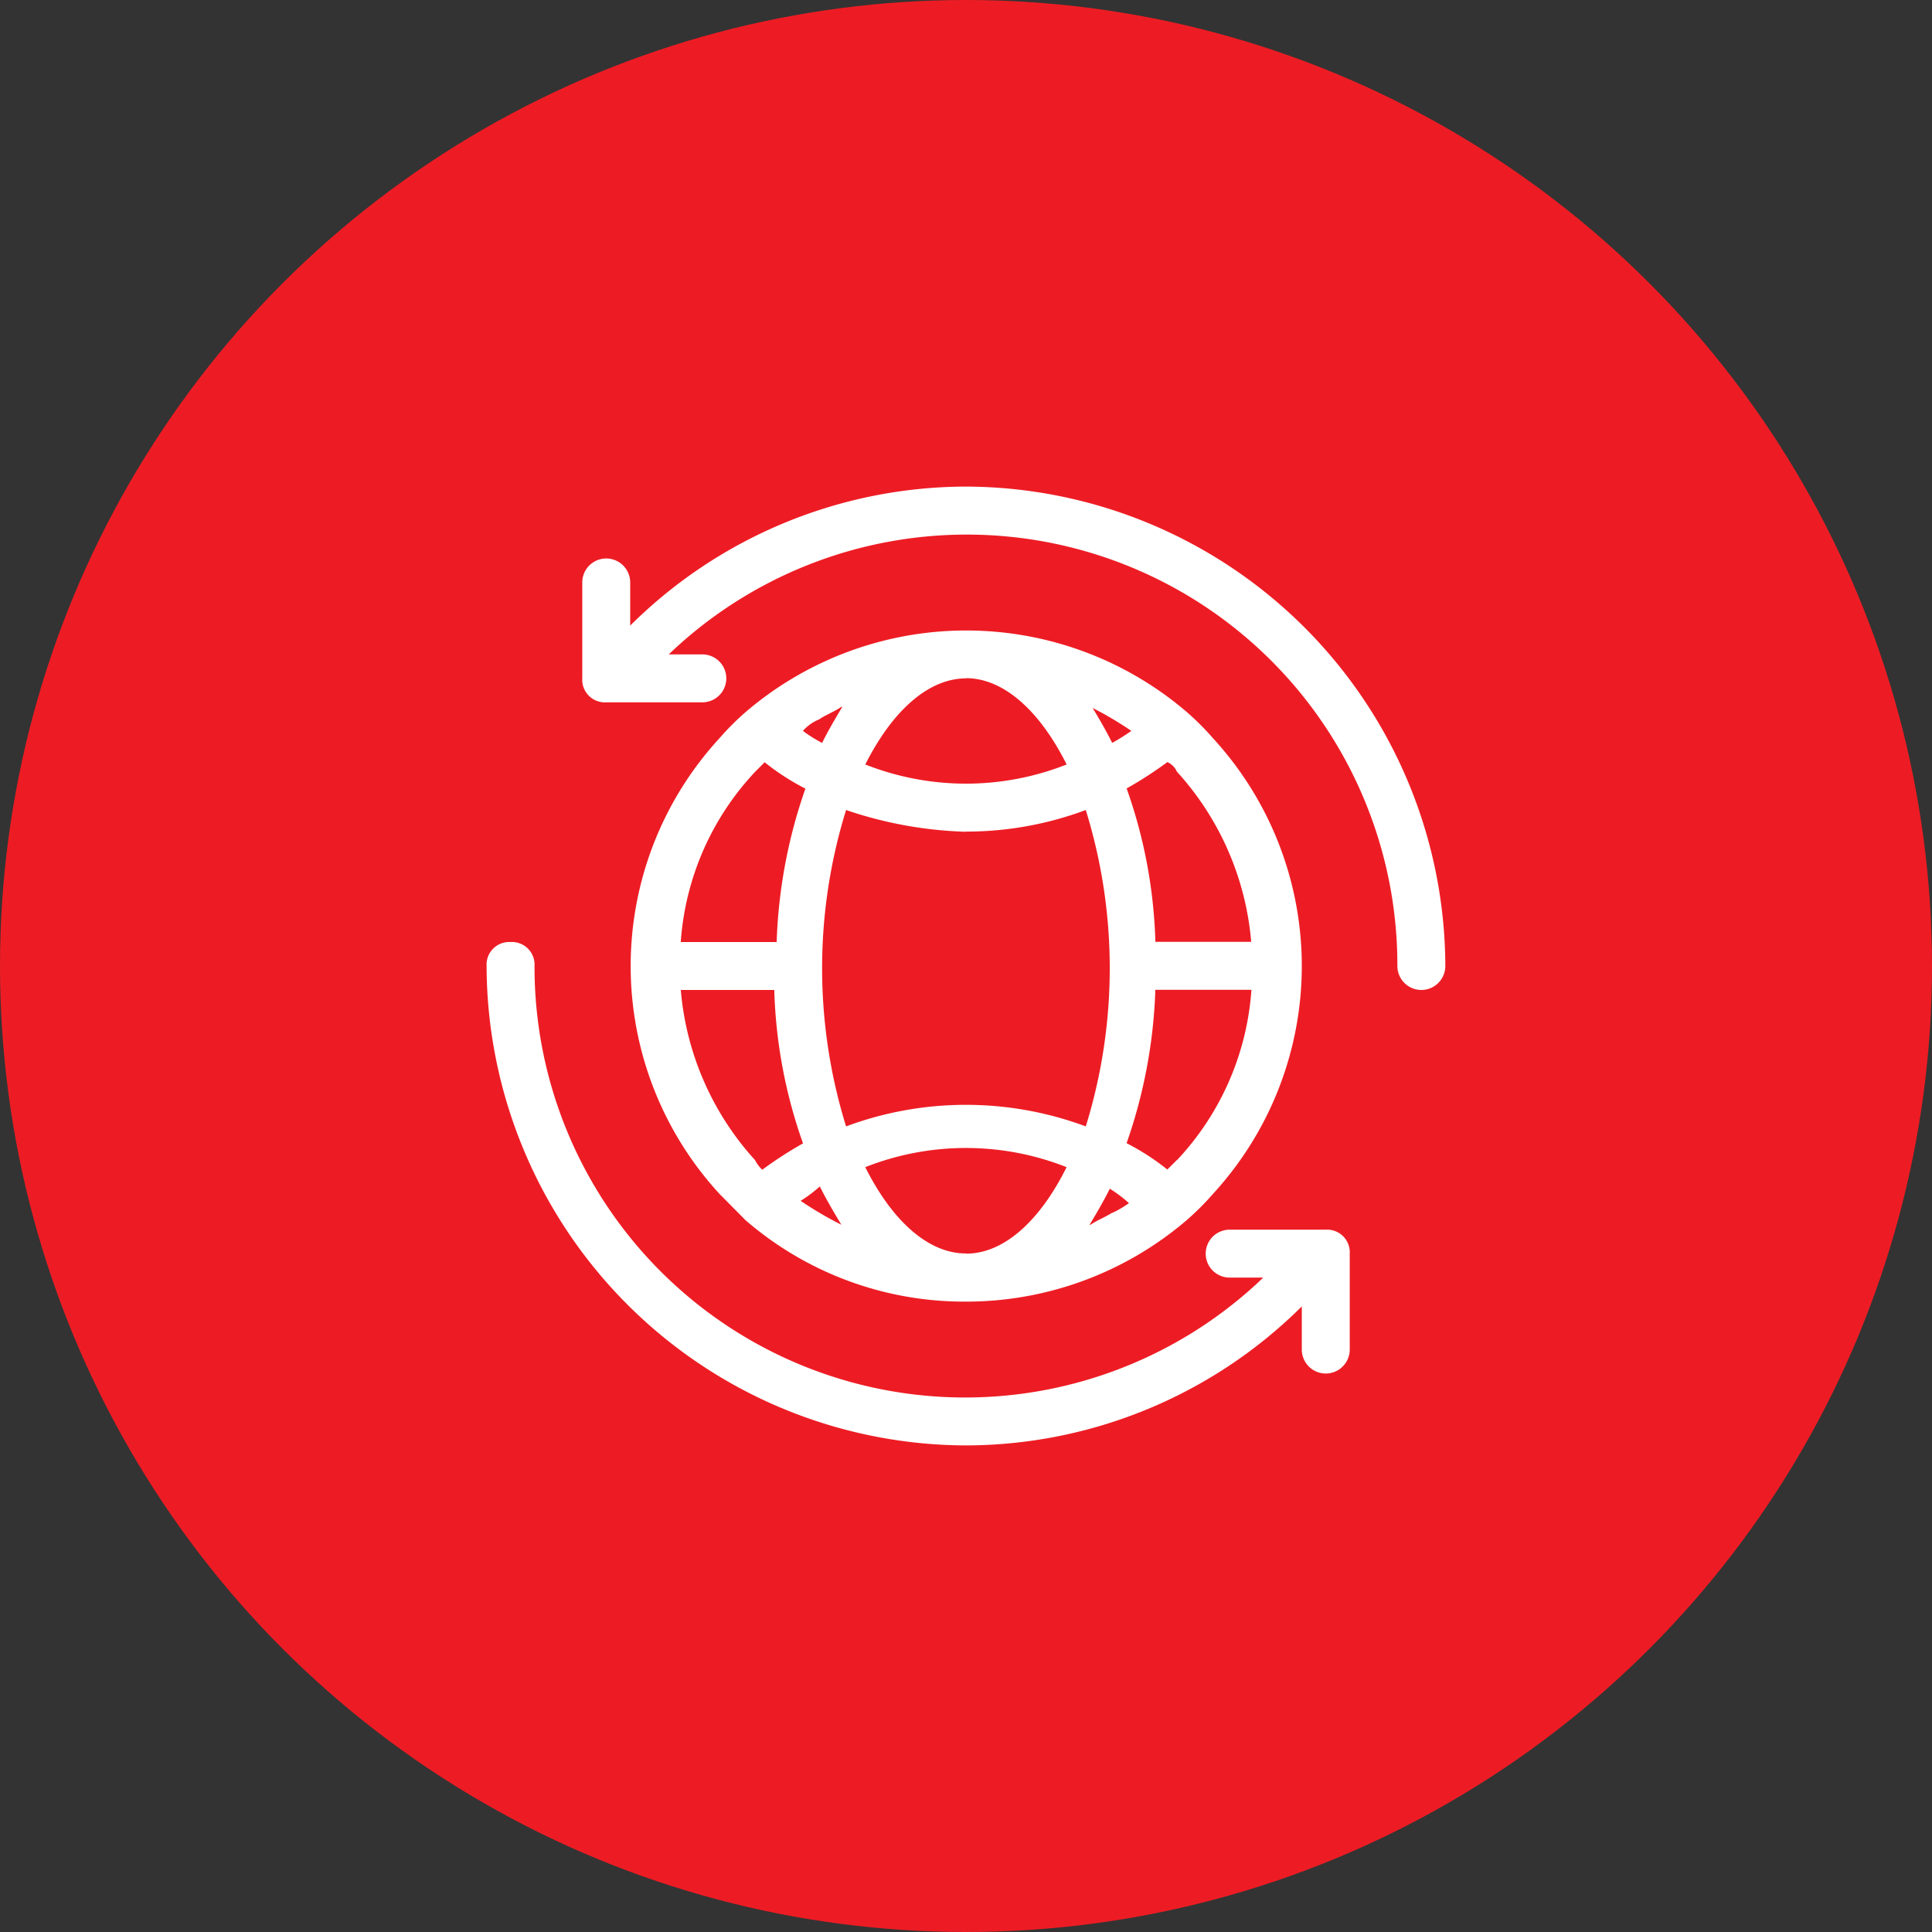 <?xml version="1.0" encoding="UTF-8"?> <svg xmlns="http://www.w3.org/2000/svg" id="Group_128833" data-name="Group 128833" width="42" height="42" viewBox="0 0 42 42"><rect x="0" y="0" width="42" height="42" fill="#333333" stroke="none"/><circle id="Ellipse_12591" data-name="Ellipse 12591" cx="21" cy="21" r="21" fill="#ed1c24"></circle><path id="Path_210181" data-name="Path 210181" d="M14.422,4a10.381,10.381,0,0,0-7.3,3.022V6.084a.521.521,0,0,0-1.042,0V8.169a.492.492,0,0,0,.521.521H8.69a.521.521,0,1,0,0-1.042H7.96A9.361,9.361,0,0,1,23.8,14.422a.521.521,0,0,0,1.042,0A10.453,10.453,0,0,0,14.422,4Zm0,20.844a10.381,10.381,0,0,0,7.3-3.022v.938a.521.521,0,1,0,1.042,0V20.675a.492.492,0,0,0-.521-.521H20.154a.521.521,0,0,0,0,1.042h.73A9.361,9.361,0,0,1,5.042,14.422a.492.492,0,0,0-.521-.521A.492.492,0,0,0,4,14.422,10.453,10.453,0,0,0,14.422,24.844Z" transform="translate(6.578 6.578)" fill="#fff"></path><path id="Path_210182" data-name="Path 210182" d="M12.5,22.819A7.266,7.266,0,0,0,17.3,24.591a7.367,7.367,0,0,0,4.794-1.772h0a5.889,5.889,0,0,0,.573-.573,7.319,7.319,0,0,0,0-9.9,5.89,5.89,0,0,0-.573-.573,7.372,7.372,0,0,0-9.588,0h0a5.889,5.889,0,0,0-.573.573,7.319,7.319,0,0,0,0,9.9Zm2.084.1A7.844,7.844,0,0,1,13.7,22.4a2.891,2.891,0,0,0,.417-.313c.156.313.313.573.469.834Zm2.71.625c-.834,0-1.615-.73-2.189-1.876a5.954,5.954,0,0,1,4.377,0C18.911,22.819,18.129,23.548,17.3,23.548Zm3.179-.886h0c-.156.1-.313.156-.469.261a.051.051,0,0,0-.052.052c.156-.261.313-.521.469-.834a2.89,2.89,0,0,1,.417.313A2.266,2.266,0,0,1,20.474,22.663Zm1.407-1.146-.208.208a5.163,5.163,0,0,0-.886-.573,11.154,11.154,0,0,0,.625-3.335H23.5A6.01,6.01,0,0,1,21.881,21.516Zm0-8.442a6.276,6.276,0,0,1,1.615,3.7H21.412a10.847,10.847,0,0,0-.625-3.335,8.487,8.487,0,0,0,.886-.573A.407.407,0,0,1,21.881,13.074Zm-1.876-1.407a7.845,7.845,0,0,1,.886.521,4.808,4.808,0,0,1-.417.261c-.156-.313-.313-.573-.469-.834Zm-2.71-.625c.834,0,1.615.73,2.189,1.876a5.953,5.953,0,0,1-4.377,0C15.68,11.772,16.462,11.042,17.3,11.042Zm0,3.335a7.43,7.43,0,0,0,2.605-.469,11.61,11.61,0,0,1,0,6.878,7.472,7.472,0,0,0-5.211,0,11.61,11.61,0,0,1,0-6.878A8.844,8.844,0,0,0,17.3,14.377Zm-3.179-2.449h0c.156-.1.313-.156.469-.261a.051.051,0,0,0,.052-.052c-.156.261-.313.521-.469.834a2.909,2.909,0,0,1-.417-.261A.935.935,0,0,1,14.117,11.928ZM12.71,13.074l.208-.208a5.163,5.163,0,0,0,.886.573,11.154,11.154,0,0,0-.625,3.335H11.094A6.01,6.01,0,0,1,12.71,13.074Zm.417,4.742a10.847,10.847,0,0,0,.625,3.335,8.487,8.487,0,0,0-.886.573.719.719,0,0,1-.156-.208,6.276,6.276,0,0,1-1.615-3.7h2.032Z" transform="translate(3.705 3.705)" fill="#fff"></path></svg> 